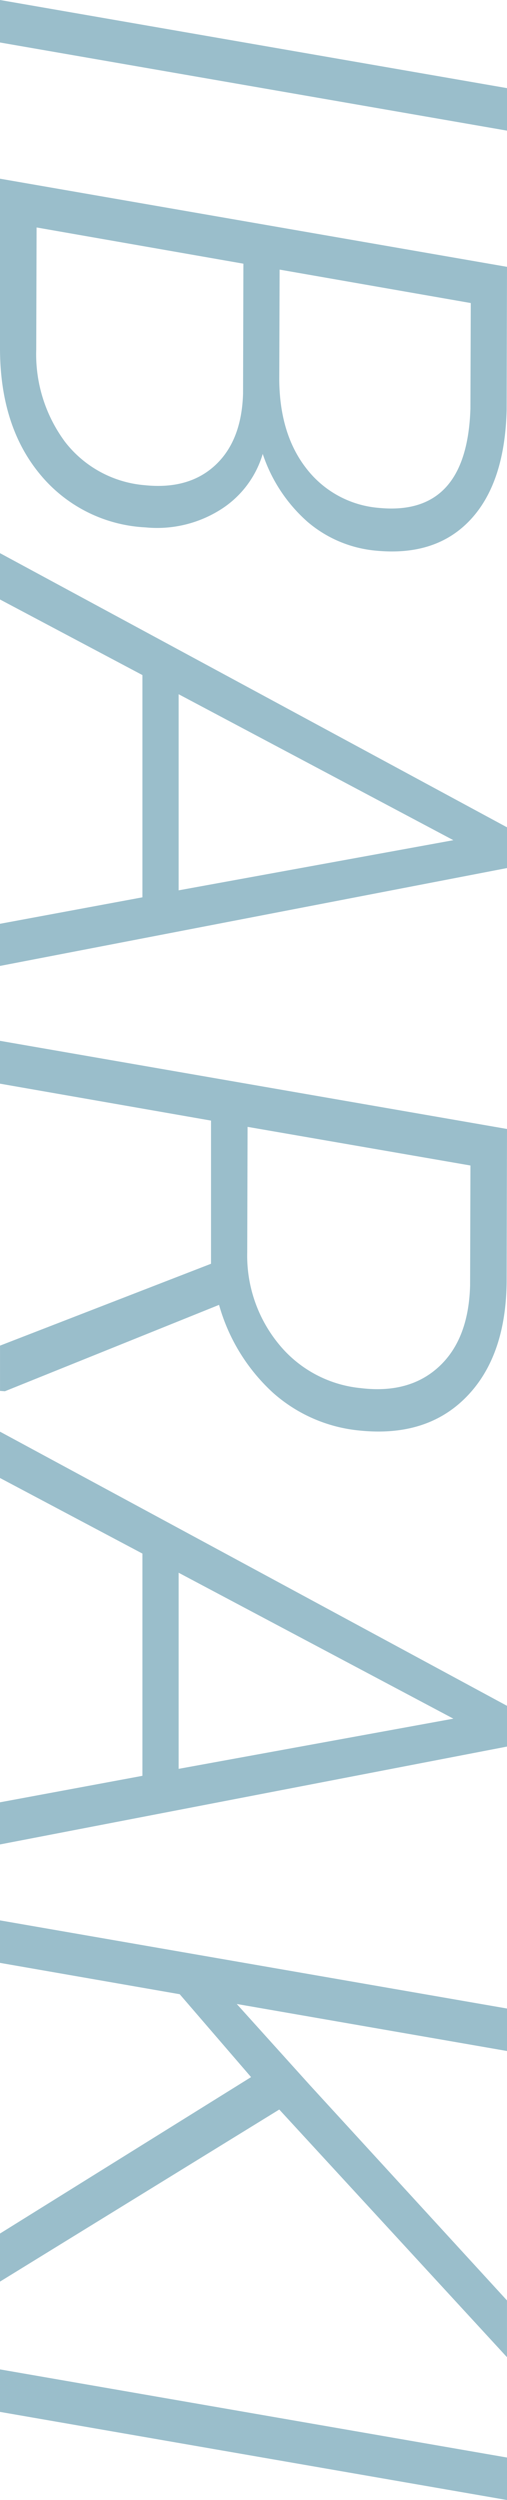 <svg xmlns="http://www.w3.org/2000/svg" width="71.094" height="350.439" viewBox="0 0 71.094 350.439">
  <path id="パス_39" data-name="パス 39" d="M252.344,105h-5.957L258.74,33.906H264.7Zm19.092,0,12.354-71.094,20.02.049q10.205.244,15.381,5.032t4.395,13.192a17.133,17.133,0,0,1-4.053,9.7,21.856,21.856,0,0,1-9.521,6.279,13.873,13.873,0,0,1,7.91,6.076A16.653,16.653,0,0,1,320.313,84.6a20.455,20.455,0,0,1-7.5,14.835Q306.055,105,295.166,105ZM283.35,70.869l-5.078,29,17.09.049a20.626,20.626,0,0,0,12.964-4.039A15.769,15.769,0,0,0,314.4,84.69q.635-6.181-2.808-9.879t-10.034-3.893Zm.83-5.078,15.576.049q7.617-.1,12.378-3.864A14.273,14.273,0,0,0,317.578,51.9q1.221-12.376-13.916-12.865l-14.795-.049Zm87.988,19.238H341.016L330.42,105h-6.494l38.428-71.094h5.713L381.787,105h-5.908ZM343.7,79.951h27.49L364.16,41.426Zm79.834-4.541H403.467L398.291,105h-6.006l12.354-71.094,21.045.049q10.645,0,16.406,5.542t4.834,14.966a21.284,21.284,0,0,1-5.347,12.3,26.324,26.324,0,0,1-12.28,7.52l12.109,30.029-.049.684H435.01Zm-19.189-5.127,17.578.049a19.543,19.543,0,0,0,12.866-4.419,16.917,16.917,0,0,0,6.177-11.5q.83-6.836-3.027-10.986t-11.377-4.346l-16.8-.049Zm90.967,14.746H464.16L453.564,105H447.07L485.5,33.906h5.713L504.932,105h-5.908Zm-28.467-5.078h27.49L487.3,41.426Zm70.7-10.156L525.928,79.8,521.533,105h-5.957L527.93,33.906h5.957L527.295,71.8l11.377-10.254,30.176-27.637h7.959L542.09,65.84,566.211,105h-6.738ZM584.473,105h-5.957l12.354-71.094h5.957Z" transform="translate(105 -246.387) rotate(90)" fill="#9abecb"/>
</svg>

